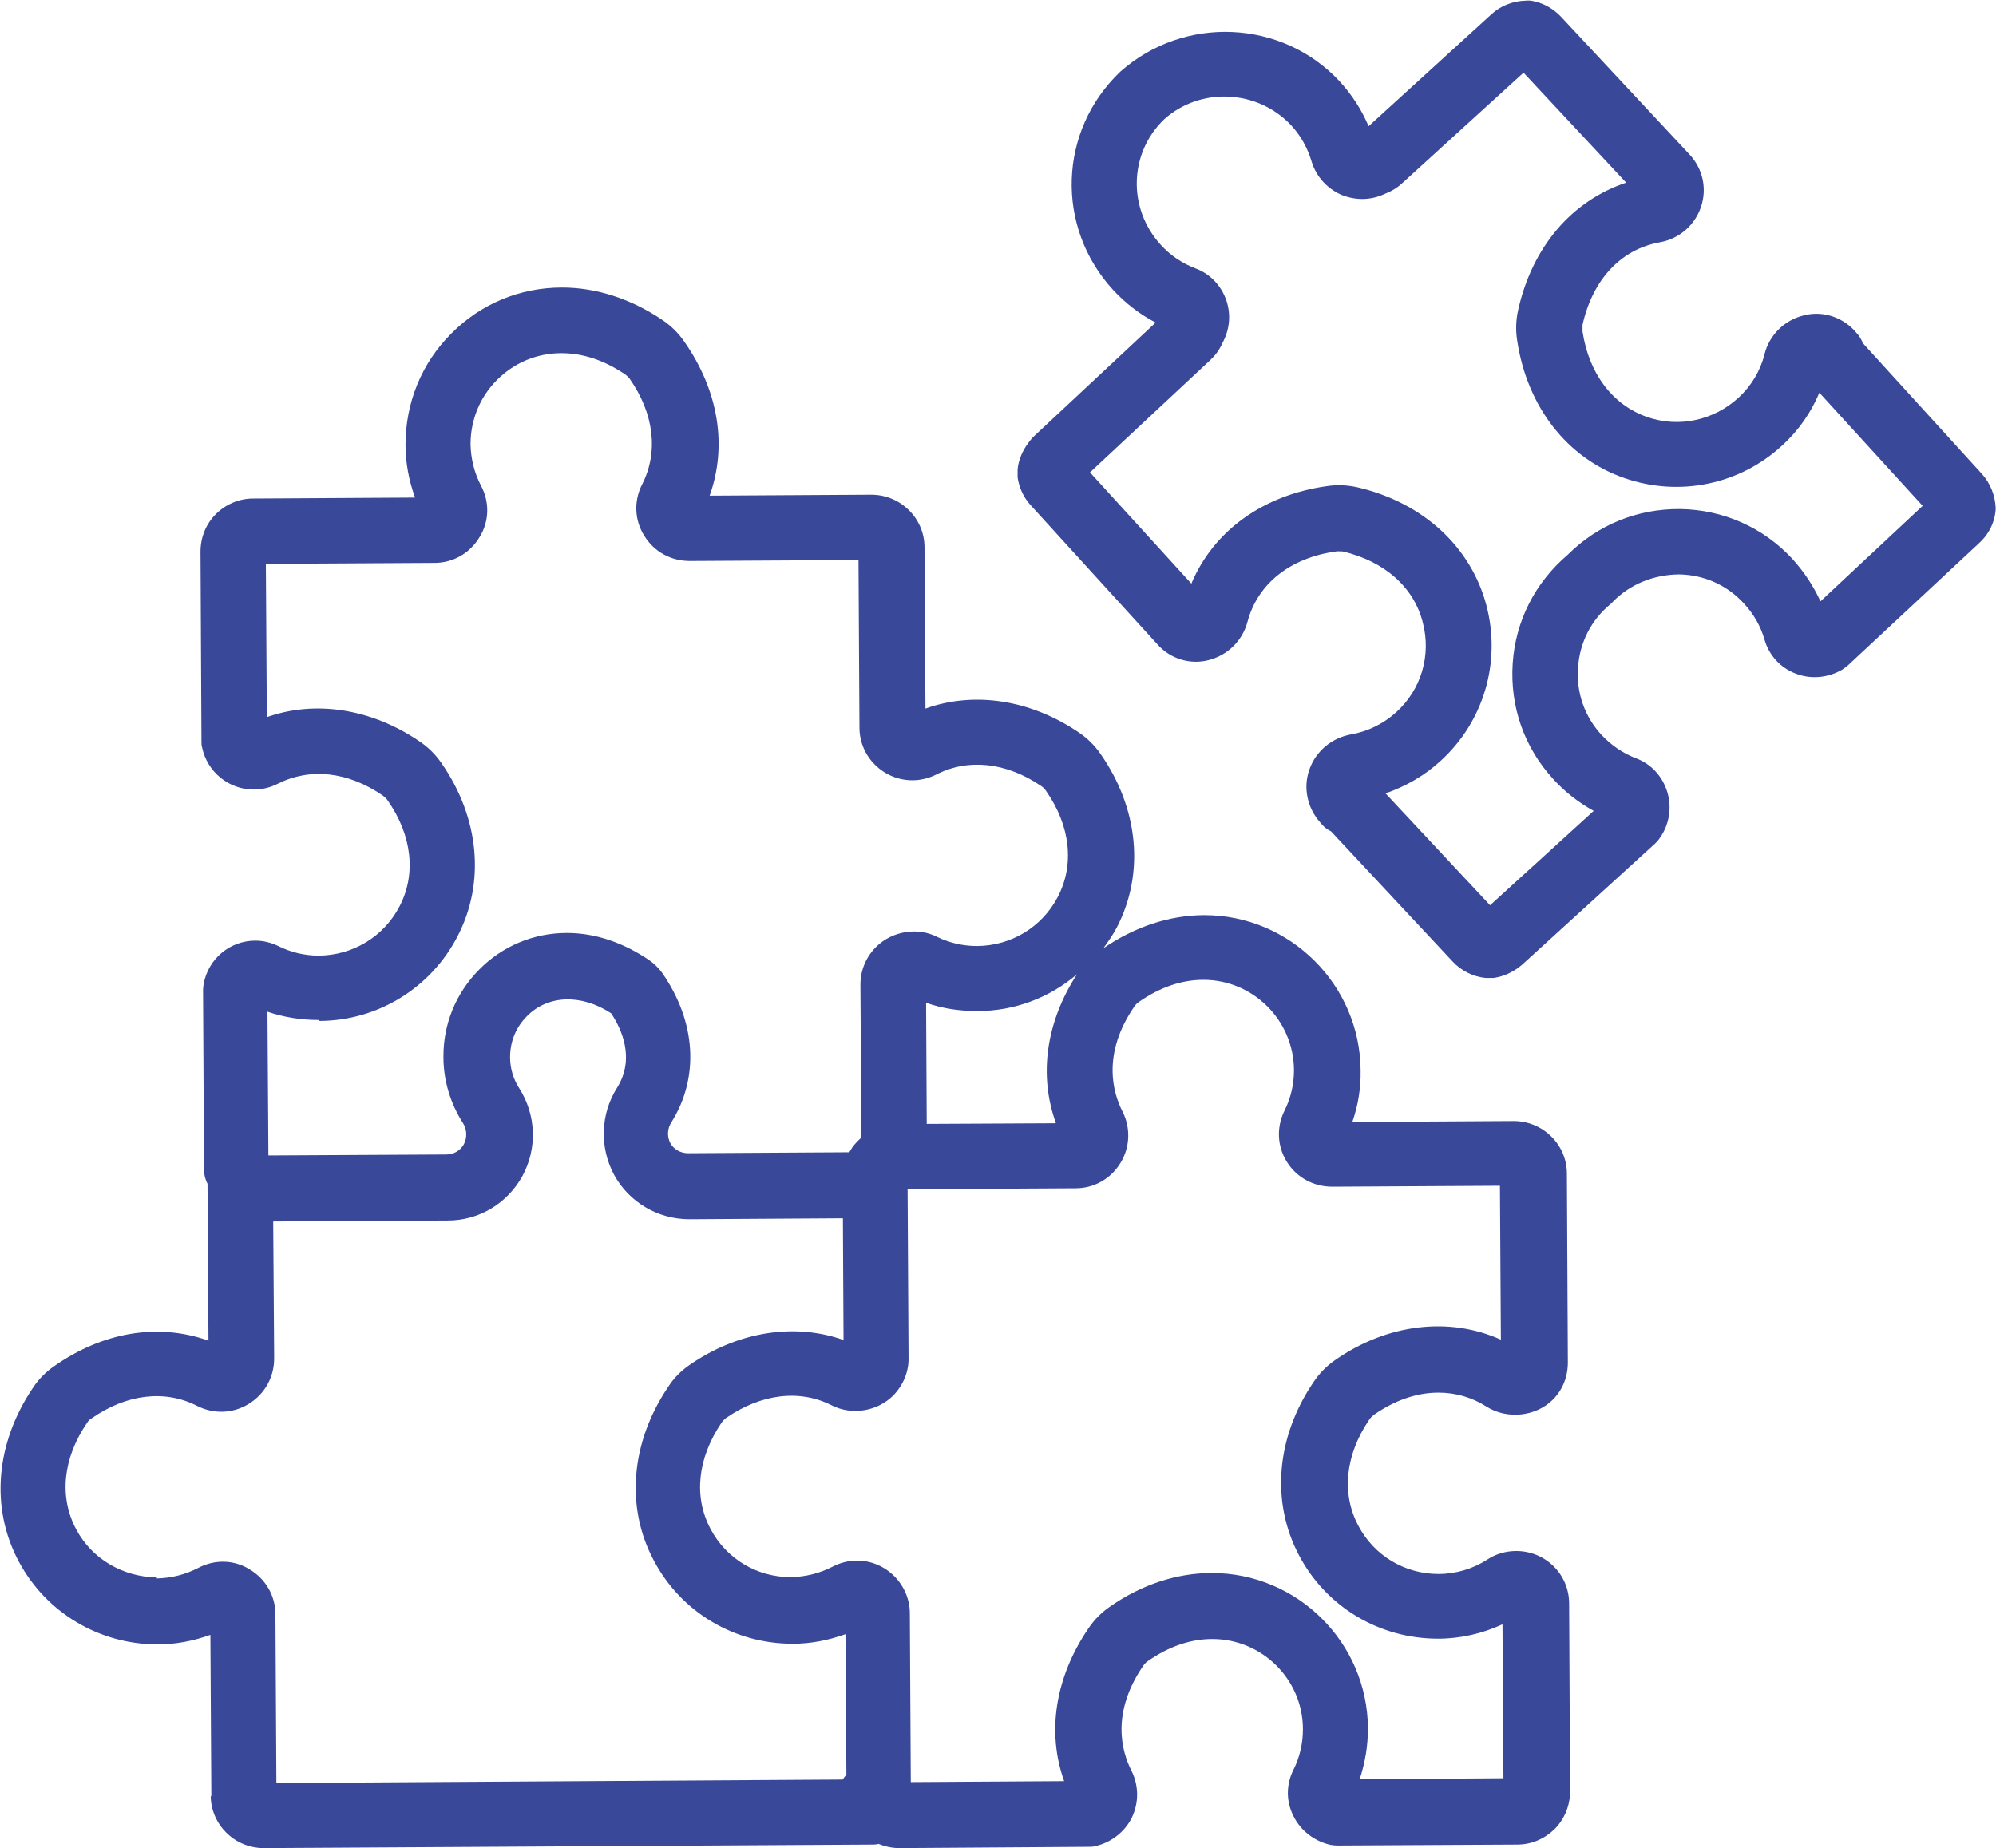 <?xml version="1.0" encoding="UTF-8"?>
<svg id="Ebene_1" data-name="Ebene 1" xmlns="http://www.w3.org/2000/svg" viewBox="0 0 62.61 57.98">
  <defs>
    <style>
      .cls-1 {
        fill: #394899;
        stroke-width: 0px;
      }
    </style>
  </defs>
  <path class="cls-1" d="m57.11,18.88c-.22-.49-.52-.94-.89-1.35-.92-.99-2.17-1.54-3.52-1.56-1.34-.01-2.58.49-3.53,1.44-1.02.87-1.63,2.07-1.72,3.4-.09,1.35.36,2.64,1.27,3.63.36.4.8.74,1.27,1l-3.25,2.96-3.28-3.51c.64-.22,1.23-.56,1.73-1.02,1.35-1.23,1.9-3.09,1.44-4.86-.48-1.85-1.99-3.24-4.04-3.72-.31-.07-.63-.09-.96-.04-2.01.28-3.56,1.4-4.26,3.06l-3.18-3.49,3.77-3.52c.16-.15.29-.32.38-.53.23-.41.28-.89.13-1.34-.16-.47-.51-.84-.97-1.01-.42-.16-.79-.41-1.09-.74-1.05-1.15-.99-2.89.11-3.94,1.14-1.02,2.92-.93,3.97.18.31.33.52.71.65,1.14.14.47.48.85.93,1.05.44.18.92.18,1.35-.02.21-.08.4-.19.55-.33l3.82-3.48,3.22,3.45c-1.71.57-2.95,2.02-3.39,4-.07.31-.08.64-.03.95.31,2.08,1.57,3.7,3.37,4.32,1.73.6,3.63.2,4.96-1.04.5-.46.89-1.02,1.15-1.64l3.24,3.55-3.21,3Zm1.31-8.15c-.05-.11-.11-.21-.19-.29l-.06-.07c-.41-.44-1.03-.63-1.61-.47-.59.15-1.06.61-1.21,1.21-.13.52-.41.99-.81,1.36-.78.72-1.88.96-2.88.61-1.08-.38-1.82-1.36-2.02-2.68,0-.07,0-.14,0-.21.32-1.42,1.2-2.37,2.43-2.59.61-.11,1.1-.54,1.29-1.12.19-.57.05-1.19-.36-1.63l-4.04-4.33c-.23-.24-.52-.41-.84-.48-.08-.02-.17-.03-.26-.02-.4.01-.79.16-1.08.43l-3.85,3.51c-.22-.52-.53-1-.92-1.42-1.8-1.93-4.87-2.07-6.87-.29-1.94,1.85-2.04,4.86-.23,6.84.39.42.84.77,1.34,1.03l-3.8,3.55c-.09.08-.15.17-.19.22-.19.25-.31.54-.34.83,0,.08,0,.17,0,.26.05.33.19.63.41.87l3.98,4.37c.4.45,1.02.64,1.6.49.59-.15,1.06-.6,1.22-1.2.32-1.2,1.34-2.01,2.78-2.21.07-.01.14,0,.21,0,1.31.31,2.23,1.12,2.51,2.23.27,1.03-.05,2.11-.84,2.82-.4.36-.89.6-1.41.69-.61.11-1.11.53-1.31,1.11-.2.57-.06,1.2.34,1.65l.06.07c.08.09.17.16.28.21l3.82,4.09c.26.28.63.47,1.02.51.04,0,.08,0,.13,0,.05,0,.09,0,.14,0,.18-.03.36-.08.54-.18.08-.04.21-.12.34-.23l4.17-3.8c.05-.05.1-.1.14-.16.31-.42.4-.97.25-1.46-.15-.49-.5-.88-.98-1.06-.42-.16-.78-.41-1.09-.74-.53-.58-.79-1.33-.73-2.11.05-.78.41-1.49,1.02-1.99.03-.02.05-.04.07-.07.55-.56,1.29-.85,2.07-.86.78.01,1.51.33,2.04.91.31.33.53.72.65,1.14.14.49.5.88.97,1.06.48.19,1.03.14,1.48-.13.06-.04.11-.08.16-.12l4.13-3.85c.24-.22.41-.51.48-.83.02-.09.03-.18.03-.27-.02-.4-.17-.77-.43-1.06l-3.77-4.14Z"/>
  <path class="cls-1" d="m4.92,49.49c-1.06-.02-2.03-.57-2.53-1.51-.54-1.01-.42-2.23.34-3.34.03-.05.08-.11.14-.14,1.1-.77,2.31-.91,3.32-.39.52.26,1.12.24,1.62-.07.5-.31.79-.84.79-1.42l-.03-4.3,5.48-.03c.98,0,1.87-.54,2.34-1.4.47-.87.43-1.92-.11-2.76-.18-.28-.28-.62-.28-.96,0-.49.18-.94.53-1.29.65-.66,1.69-.71,2.64-.09.34.51.75,1.43.19,2.33-.53.83-.56,1.89-.09,2.75.47.85,1.37,1.38,2.35,1.38l4.82-.03.02,3.82c-1.55-.55-3.33-.26-4.84.79-.26.18-.49.41-.66.68-1.17,1.73-1.35,3.77-.45,5.45.85,1.61,2.51,2.61,4.36,2.61.56,0,1.12-.11,1.65-.3l.03,4.41s-.08.09-.12.15l-17.76.11-.03-5.29c0-.59-.31-1.12-.82-1.42-.49-.3-1.09-.31-1.6-.04-.41.21-.84.32-1.3.33m5.11-17.49c1.82-.01,3.48-1.03,4.32-2.65.88-1.69.69-3.73-.51-5.45-.18-.26-.41-.49-.68-.67-1.51-1.03-3.27-1.3-4.79-.76l-.03-4.81,5.29-.03c.59,0,1.12-.31,1.42-.82.3-.49.31-1.09.04-1.6-.21-.4-.32-.84-.33-1.3,0-.76.29-1.48.83-2.02.54-.54,1.25-.84,2.02-.84h0c.67,0,1.34.22,1.99.66.06.04.11.09.15.14.77,1.1.91,2.31.39,3.32-.26.51-.24,1.12.07,1.61.31.5.83.79,1.43.79l5.29-.03.03,5.26c0,.91.75,1.65,1.66,1.65.25,0,.51-.06.75-.18.99-.51,2.19-.39,3.29.36.06.04.11.09.15.15.77,1.1.9,2.32.37,3.33-.49.94-1.45,1.53-2.53,1.54-.45,0-.87-.1-1.26-.29-.61-.31-1.41-.18-1.91.32-.32.32-.49.74-.49,1.18l.03,4.8c-.1.09-.2.19-.28.3h0c-.04.06-.07.11-.1.16l-5.06.03c-.23,0-.44-.12-.55-.31-.11-.21-.1-.46.03-.66.88-1.4.78-3.15-.29-4.69-.11-.15-.25-.29-.41-.4-.83-.56-1.7-.85-2.58-.85-1.04,0-2.02.41-2.75,1.15-.73.74-1.13,1.71-1.12,2.75,0,.73.22,1.45.61,2.06.13.2.14.46.03.67-.11.2-.32.32-.55.32l-5.58.03-.03-4.51c.5.17,1.04.26,1.6.26m23.12,3.24l-4.04.02-.02-3.8c.51.18,1.04.26,1.61.26,1.17,0,2.26-.42,3.12-1.15-.97,1.5-1.2,3.16-.66,4.66m2.03,1.25c.3-.49.32-1.1.06-1.61-.3-.59-.65-1.8.37-3.29.04-.06.09-.11.15-.15.66-.46,1.34-.69,2.02-.69,1.56,0,2.83,1.27,2.84,2.83,0,.45-.1.88-.3,1.28-.25.51-.23,1.1.07,1.59.31.5.84.79,1.43.79l5.26-.03.03,4.83c-1.62-.73-3.57-.5-5.2.64-.26.18-.49.41-.67.68-1.18,1.73-1.35,3.77-.46,5.45.85,1.61,2.51,2.61,4.36,2.61.7,0,1.39-.16,2.02-.45l.03,4.83-4.51.03c.17-.51.26-1.05.26-1.6-.02-2.69-2.21-4.87-4.9-4.87-1.09,0-2.2.36-3.2,1.06-.26.18-.49.41-.67.68-1.04,1.53-1.31,3.25-.76,4.79l-4.81.03-.03-5.29c0-.91-.75-1.66-1.66-1.66-.26,0-.53.07-.76.19-.41.21-.84.32-1.32.33-1.06,0-2.02-.58-2.51-1.51-.54-1.01-.41-2.22.34-3.33.04-.06.09-.11.14-.15,1.11-.77,2.32-.91,3.32-.4.63.32,1.43.19,1.93-.31.31-.32.49-.74.48-1.18l-.03-5.29,5.27-.03c.58,0,1.11-.3,1.41-.8M6.61,56.33c0,.91.75,1.65,1.66,1.65h.01l19.13-.11c.05,0,.1-.01.15-.02.2.08.42.13.65.13l5.94-.04c.07,0,.13,0,.2-.02.5-.11.94-.45,1.16-.91.22-.47.21-1-.02-1.46-.3-.59-.65-1.8.37-3.29.04-.06.09-.11.15-.15.66-.46,1.34-.69,2.02-.69,1.56,0,2.84,1.27,2.84,2.83,0,.45-.1.88-.3,1.28-.23.46-.23.98,0,1.44.23.47.67.8,1.17.91.07.01.13.02.21.02l5.64-.03c.45,0,.86-.18,1.18-.49.31-.32.48-.74.48-1.18l-.03-5.89c0-.92-.74-1.65-1.66-1.65-.32,0-.64.09-.91.27-.45.29-.98.45-1.53.45-1.06,0-2.02-.58-2.51-1.51-.54-1.01-.41-2.23.34-3.33.04-.06.09-.11.14-.15.66-.46,1.35-.7,2.03-.7.54,0,1.06.15,1.51.44.65.41,1.55.31,2.08-.22.31-.31.47-.72.47-1.17l-.03-5.92c0-.91-.75-1.65-1.67-1.65l-5.06.03c.18-.52.27-1.06.26-1.62-.02-2.69-2.22-4.87-4.9-4.87-1.08,0-2.18.36-3.17,1.04.15-.21.3-.42.42-.65.88-1.69.69-3.73-.51-5.45-.18-.26-.41-.49-.68-.67-1.51-1.03-3.28-1.3-4.81-.75l-.03-5.06c0-.91-.75-1.65-1.67-1.65l-5.07.03c.56-1.56.28-3.3-.8-4.84-.18-.26-.41-.49-.68-.67-.99-.67-2.08-1.02-3.15-1.02h0c-1.32,0-2.55.51-3.48,1.45-.93.93-1.43,2.17-1.43,3.49,0,.56.11,1.13.3,1.65l-5.08.03c-.44,0-.86.18-1.17.49-.31.31-.48.73-.48,1.18l.03,5.94c0,.07,0,.14.02.2.16.77.84,1.32,1.62,1.32.26,0,.51-.06.75-.18,1.01-.51,2.2-.39,3.3.37.05.04.11.09.15.15.77,1.1.9,2.32.37,3.33-.49.94-1.45,1.53-2.53,1.54-.44,0-.87-.1-1.27-.3-.23-.11-.47-.17-.72-.17-.79,0-1.47.56-1.62,1.35-.01.07-.02.13-.02.2l.03,5.64c0,.16.04.3.11.44,0,.02,0,.05,0,.07l.03,4.85c-1.57-.56-3.3-.28-4.84.8-.26.18-.49.41-.66.67-1.18,1.74-1.35,3.78-.45,5.46.86,1.61,2.53,2.6,4.36,2.6.56,0,1.12-.11,1.65-.3l.03,5.08Z"/>
</svg>